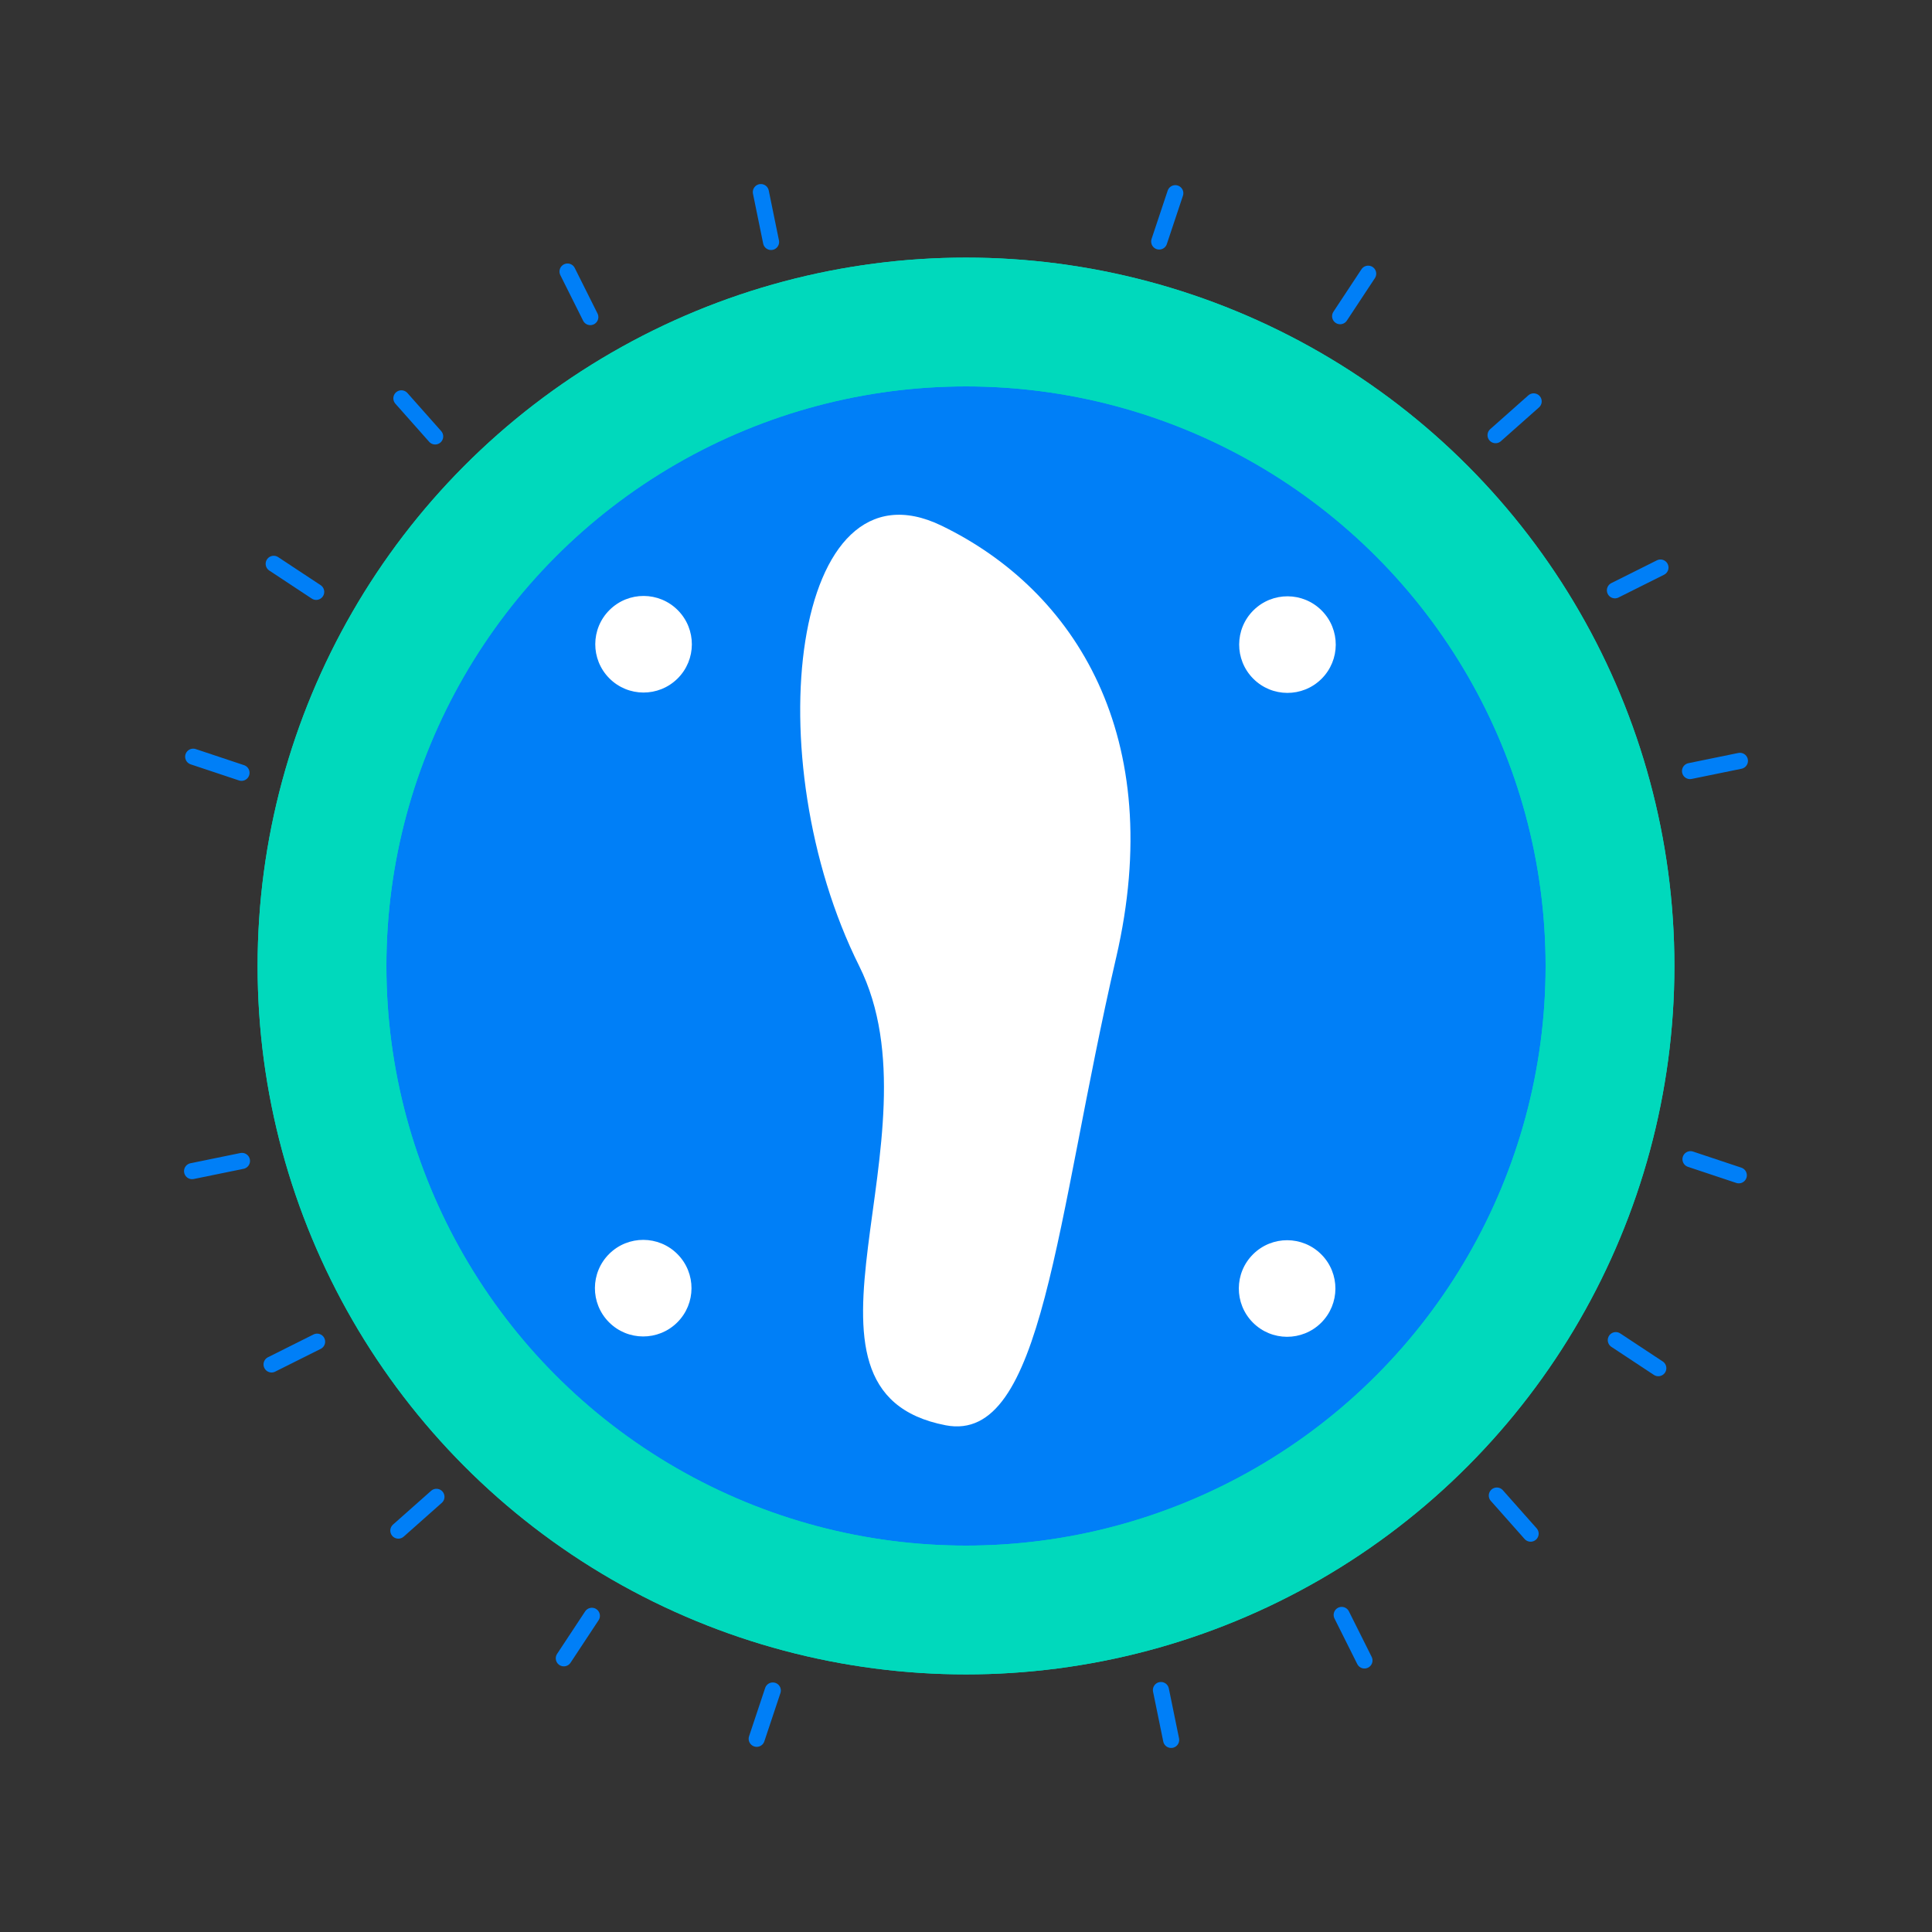 <?xml version="1.0" encoding="UTF-8" standalone="no"?>
<svg
   xmlns:osb="http://www.openswatchbook.org/uri/2009/osb"
   xmlns:dc="http://purl.org/dc/elements/1.1/"
   xmlns:cc="http://creativecommons.org/ns#"
   xmlns:rdf="http://www.w3.org/1999/02/22-rdf-syntax-ns#"
   xmlns:svg="http://www.w3.org/2000/svg"
   xmlns="http://www.w3.org/2000/svg"
   xmlns:sodipodi="http://sodipodi.sourceforge.net/DTD/sodipodi-0.dtd"
   xmlns:inkscape="http://www.inkscape.org/namespaces/inkscape"
   version="1.1"
   id="posture"
   viewBox="0 0 120 120"
   height="120"
   width="120"
   inkscape:version="0.91 r"
   sodipodi:docname="posture.svg">
  <rect x="0" y="0" width="120" height="120" fill="#333333" stroke="none"/>
  <defs
     id="defs20">
    <linearGradient
       id="linearGradient9032"
       osb:paint="solid"
       gradientTransform="matrix(-0.126,-0.142,-0.142,0.126,-2662.579,89.892)">
      <stop
         style="stop-color:#ffffff;stop-opacity:1;"
         offset="0"
         id="stop9034" />
    </linearGradient>
    <linearGradient
       id="linearGradient8740"
       osb:paint="solid"
       gradientTransform="matrix(1.002,-2.533,-3.504,2.62,-3170.807,200.914)">
      <stop
         style="stop-color:#007ff7;stop-opacity:1;"
         offset="0"
         id="stop8742" />
    </linearGradient>
  </defs>
  <sodipodi:namedview
     pagecolor="#ffffff"
     bordercolor="#666666"
     borderopacity="1"
     objecttolerance="10"
     gridtolerance="10"
     guidetolerance="10"
     inkscape:pageopacity="0"
     inkscape:pageshadow="2"
     inkscape:window-width="1440"
     inkscape:window-height="873"
     id="namedview18"
     showgrid="false"
     inkscape:snap-bbox="true"
     inkscape:snap-bbox-midpoints="true"
     inkscape:zoom="1.9666667"
     inkscape:cx="104.20696"
     inkscape:cy="66.760656"
     inkscape:window-x="0"
     inkscape:window-y="0"
     inkscape:window-maximized="1"
     inkscape:current-layer="posture">
    <inkscape:grid
       type="xygrid"
       id="grid7931" />
  </sodipodi:namedview>
  <circle
     id="circle9070"
     style="fill:url(#linearGradient8740);fill-opacity:1;stroke:#00d9bc;stroke-width:8;stroke-miterlimit:4;stroke-dasharray:none;stroke-opacity:1"
     cx="60"
     cy="60"
     r="40" />
  <circle
     r="40"
     cy="60"
     cx="60"
     style="fill:none;fill-opacity:1;stroke:#00d9bc;stroke-width:8;stroke-miterlimit:4;stroke-dasharray:none;stroke-opacity:1"
     id="circle9086" />
  <rect
     y="63.227"
     x="50.5"
     height="8"
     width="19"
     id="rect9088"
     style="color:#000000;clip-rule:nonzero;display:inline;overflow:visible;visibility:visible;opacity:1;isolation:auto;mix-blend-mode:normal;color-interpolation:sRGB;color-interpolation-filters:linearRGB;solid-color:#000000;solid-opacity:1;fill:url(#linearGradient8740);fill-opacity:1;fill-rule:nonzero;stroke:none;stroke-width:8;stroke-linecap:round;stroke-linejoin:bevel;stroke-miterlimit:4;stroke-dasharray:none;stroke-dashoffset:6;stroke-opacity:1;color-rendering:auto;image-rendering:auto;shape-rendering:auto;text-rendering:auto;enable-background:accumulate" />
  <circle
     transform="matrix(0.704,0.71,0.71,-0.704,0,0)"
     r="3"
     id="circle9100"
     style="opacity:1;fill:url(#linearGradient9032);fill-opacity:1;stroke:none"
     cx="84.747"
     cy="28.598" />
  <circle
     cy="-27.97"
     cx="84.957"
     style="opacity:1;fill:url(#linearGradient9032);fill-opacity:1;stroke:none"
     id="circle9102"
     r="3"
     transform="matrix(0.704,0.71,0.71,-0.704,0,0)" />
  <path
     sodipodi:nodetypes="cc"
     inkscape:connector-curvature="0"
     id="path9076"
     d="m 10,60 100,0"
     style="color:#000000;clip-rule:nonzero;display:inline;overflow:visible;visibility:visible;opacity:1;isolation:auto;mix-blend-mode:normal;color-interpolation:sRGB;color-interpolation-filters:linearRGB;solid-color:#000000;solid-opacity:1;fill:url(#linearGradient9032);fill-opacity:1;fill-rule:nonzero;stroke:url(#linearGradient8740);stroke-width:2;stroke-linecap:square;stroke-linejoin:bevel;stroke-miterlimit:4;stroke-dasharray:none;stroke-dashoffset:6;stroke-opacity:1;color-rendering:auto;image-rendering:auto;shape-rendering:auto;text-rendering:auto;enable-background:accumulate" />
  <path
     style="color:#000000;clip-rule:nonzero;display:inline;overflow:visible;visibility:visible;opacity:1;isolation:auto;mix-blend-mode:normal;color-interpolation:sRGB;color-interpolation-filters:linearRGB;solid-color:#000000;solid-opacity:1;fill:url(#linearGradient9032);fill-opacity:1;fill-rule:nonzero;stroke:url(#linearGradient8740);stroke-width:2;stroke-linecap:square;stroke-linejoin:bevel;stroke-miterlimit:4;stroke-dasharray:none;stroke-dashoffset:6;stroke-opacity:1;color-rendering:auto;image-rendering:auto;shape-rendering:auto;text-rendering:auto;enable-background:accumulate"
     d="M 60,10 60,110"
     id="path9104"
     inkscape:connector-curvature="0"
     sodipodi:nodetypes="cc" />
  <path
     style="opacity:1;fill:url(#linearGradient9032);fill-opacity:1;stroke:none;stroke-width:4;stroke-miterlimit:4;stroke-dasharray:none"
     d="M 69.326,59.477 C 65.547,75.818 64.814,89.698 58.739,88.527 47.77,86.413 58.633,70.564 53.366,60.001 46.938,47.111 49.166,28.138 58.483,32.652 c 8.328,4.035 14.012,13.126 10.844,26.825 z"
     id="circle9074"
     inkscape:connector-curvature="0"
     sodipodi:nodetypes="sssss" />
  <path
     sodipodi:nodetypes="cccc"
     inkscape:connector-curvature="0"
     id="path9124"
     d="m 73,12 -1,3 M 48,105 l -1,3"
     style="color:#000000;clip-rule:nonzero;display:inline;overflow:visible;visibility:visible;opacity:1;isolation:auto;mix-blend-mode:normal;color-interpolation:sRGB;color-interpolation-filters:linearRGB;solid-color:#000000;solid-opacity:1;fill:url(#linearGradient9032);fill-opacity:1;fill-rule:nonzero;stroke:url(#linearGradient8740);stroke-width:1;stroke-linecap:round;stroke-linejoin:bevel;stroke-miterlimit:4;stroke-dasharray:none;stroke-dashoffset:6;stroke-opacity:1;color-rendering:auto;image-rendering:auto;shape-rendering:auto;text-rendering:auto;enable-background:accumulate" />
  <path
     style="color:#000000;clip-rule:nonzero;display:inline;overflow:visible;visibility:visible;opacity:1;isolation:auto;mix-blend-mode:normal;color-interpolation:sRGB;color-interpolation-filters:linearRGB;solid-color:#000000;solid-opacity:1;fill:url(#linearGradient9032);fill-opacity:1;fill-rule:nonzero;stroke:url(#linearGradient8740);stroke-width:1;stroke-linecap:round;stroke-linejoin:bevel;stroke-miterlimit:4;stroke-dasharray:none;stroke-dashoffset:6;stroke-opacity:1;color-rendering:auto;image-rendering:auto;shape-rendering:auto;text-rendering:auto;enable-background:accumulate"
     d="m 84.98,17 -1.742,2.639 m -46.476,80.722 -1.742,2.639"
     id="path9145"
     inkscape:connector-curvature="0"
     sodipodi:nodetypes="cccc" />
  <path
     sodipodi:nodetypes="cccc"
     inkscape:connector-curvature="0"
     id="path9147"
     d="M 95.258,24.931 92.892,27.029 M 27.108,92.971 24.742,95.069"
     style="color:#000000;clip-rule:nonzero;display:inline;overflow:visible;visibility:visible;opacity:1;isolation:auto;mix-blend-mode:normal;color-interpolation:sRGB;color-interpolation-filters:linearRGB;solid-color:#000000;solid-opacity:1;fill:url(#linearGradient9032);fill-opacity:1;fill-rule:nonzero;stroke:url(#linearGradient8740);stroke-width:1;stroke-linecap:round;stroke-linejoin:bevel;stroke-miterlimit:4;stroke-dasharray:none;stroke-dashoffset:6;stroke-opacity:1;color-rendering:auto;image-rendering:auto;shape-rendering:auto;text-rendering:auto;enable-background:accumulate" />
  <path
     style="color:#000000;clip-rule:nonzero;display:inline;overflow:visible;visibility:visible;opacity:1;isolation:auto;mix-blend-mode:normal;color-interpolation:sRGB;color-interpolation-filters:linearRGB;solid-color:#000000;solid-opacity:1;fill:url(#linearGradient9032);fill-opacity:1;fill-rule:nonzero;stroke:url(#linearGradient8740);stroke-width:1;stroke-linecap:round;stroke-linejoin:bevel;stroke-miterlimit:4;stroke-dasharray:none;stroke-dashoffset:6;stroke-opacity:1;color-rendering:auto;image-rendering:auto;shape-rendering:auto;text-rendering:auto;enable-background:accumulate"
     d="m 103.134,35.251 -2.828,1.414 m -80.61,46.669 -2.828,1.414"
     id="path9149"
     inkscape:connector-curvature="0"
     sodipodi:nodetypes="cccc" />
  <path
     sodipodi:nodetypes="cccc"
     inkscape:connector-curvature="0"
     id="path9151"
     d="m 108.069,47.258 -3.098,0.634 m -89.942,24.215 -3.098,0.634"
     style="color:#000000;clip-rule:nonzero;display:inline;overflow:visible;visibility:visible;opacity:1;isolation:auto;mix-blend-mode:normal;color-interpolation:sRGB;color-interpolation-filters:linearRGB;solid-color:#000000;solid-opacity:1;fill:url(#linearGradient9032);fill-opacity:1;fill-rule:nonzero;stroke:url(#linearGradient8740);stroke-width:1;stroke-linecap:round;stroke-linejoin:bevel;stroke-miterlimit:4;stroke-dasharray:none;stroke-dashoffset:6;stroke-opacity:1;color-rendering:auto;image-rendering:auto;shape-rendering:auto;text-rendering:auto;enable-background:accumulate" />
  <path
     style="color:#000000;clip-rule:nonzero;display:inline;overflow:visible;visibility:visible;opacity:1;isolation:auto;mix-blend-mode:normal;color-interpolation:sRGB;color-interpolation-filters:linearRGB;solid-color:#000000;solid-opacity:1;fill:url(#linearGradient9032);fill-opacity:1;fill-rule:nonzero;stroke:url(#linearGradient8740);stroke-width:1;stroke-linecap:round;stroke-linejoin:bevel;stroke-miterlimit:4;stroke-dasharray:none;stroke-dashoffset:6;stroke-opacity:1;color-rendering:auto;image-rendering:auto;shape-rendering:auto;text-rendering:auto;enable-background:accumulate"
     d="m 108,73 -3,-1 M 15,48 12,47"
     id="path9153"
     inkscape:connector-curvature="0"
     sodipodi:nodetypes="cccc" />
  <path
     sodipodi:nodetypes="cccc"
     inkscape:connector-curvature="0"
     id="path9155"
     d="m 103,84.98 -2.639,-1.742 M 19.639,36.762 17,35.02"
     style="color:#000000;clip-rule:nonzero;display:inline;overflow:visible;visibility:visible;opacity:1;isolation:auto;mix-blend-mode:normal;color-interpolation:sRGB;color-interpolation-filters:linearRGB;solid-color:#000000;solid-opacity:1;fill:url(#linearGradient9032);fill-opacity:1;fill-rule:nonzero;stroke:url(#linearGradient8740);stroke-width:1;stroke-linecap:round;stroke-linejoin:bevel;stroke-miterlimit:4;stroke-dasharray:none;stroke-dashoffset:6;stroke-opacity:1;color-rendering:auto;image-rendering:auto;shape-rendering:auto;text-rendering:auto;enable-background:accumulate" />
  <path
     style="color:#000000;clip-rule:nonzero;display:inline;overflow:visible;visibility:visible;opacity:1;isolation:auto;mix-blend-mode:normal;color-interpolation:sRGB;color-interpolation-filters:linearRGB;solid-color:#000000;solid-opacity:1;fill:url(#linearGradient9032);fill-opacity:1;fill-rule:nonzero;stroke:url(#linearGradient8740);stroke-width:1;stroke-linecap:round;stroke-linejoin:bevel;stroke-miterlimit:4;stroke-dasharray:none;stroke-dashoffset:6;stroke-opacity:1;color-rendering:auto;image-rendering:auto;shape-rendering:auto;text-rendering:auto;enable-background:accumulate"
     d="M 95.069,95.258 92.971,92.892 M 27.029,27.108 24.931,24.742"
     id="path9157"
     inkscape:connector-curvature="0"
     sodipodi:nodetypes="cccc" />
  <path
     sodipodi:nodetypes="cccc"
     inkscape:connector-curvature="0"
     id="path9159"
     d="m 84.749,103.134 -1.414,-2.828 M 36.665,19.695 35.251,16.866"
     style="color:#000000;clip-rule:nonzero;display:inline;overflow:visible;visibility:visible;opacity:1;isolation:auto;mix-blend-mode:normal;color-interpolation:sRGB;color-interpolation-filters:linearRGB;solid-color:#000000;solid-opacity:1;fill:url(#linearGradient9032);fill-opacity:1;fill-rule:nonzero;stroke:url(#linearGradient8740);stroke-width:1;stroke-linecap:round;stroke-linejoin:bevel;stroke-miterlimit:4;stroke-dasharray:none;stroke-dashoffset:6;stroke-opacity:1;color-rendering:auto;image-rendering:auto;shape-rendering:auto;text-rendering:auto;enable-background:accumulate" />
  <path
     style="color:#000000;clip-rule:nonzero;display:inline;overflow:visible;visibility:visible;opacity:1;isolation:auto;mix-blend-mode:normal;color-interpolation:sRGB;color-interpolation-filters:linearRGB;solid-color:#000000;solid-opacity:1;fill:url(#linearGradient9032);fill-opacity:1;fill-rule:nonzero;stroke:url(#linearGradient8740);stroke-width:1;stroke-linecap:round;stroke-linejoin:bevel;stroke-miterlimit:4;stroke-dasharray:none;stroke-dashoffset:6;stroke-opacity:1;color-rendering:auto;image-rendering:auto;shape-rendering:auto;text-rendering:auto;enable-background:accumulate"
     d="m 72.742,108.069 -0.634,-3.098 M 47.892,15.029 47.258,11.931"
     id="path9161"
     inkscape:connector-curvature="0"
     sodipodi:nodetypes="cccc" />
  <circle
     cy="0.21"
     cx="56.568"
     style="opacity:1;fill:url(#linearGradient9032);fill-opacity:1;stroke:none"
     id="circle9163"
     r="3"
     transform="matrix(0.704,0.71,0.71,-0.704,0,0)" />
  <circle
     transform="matrix(0.704,0.71,0.71,-0.704,0,0)"
     r="3"
     id="circle9165"
     style="opacity:1;fill:url(#linearGradient9032);fill-opacity:1;stroke:none"
     cx="113.136"
     cy="0.419" />
</svg>
